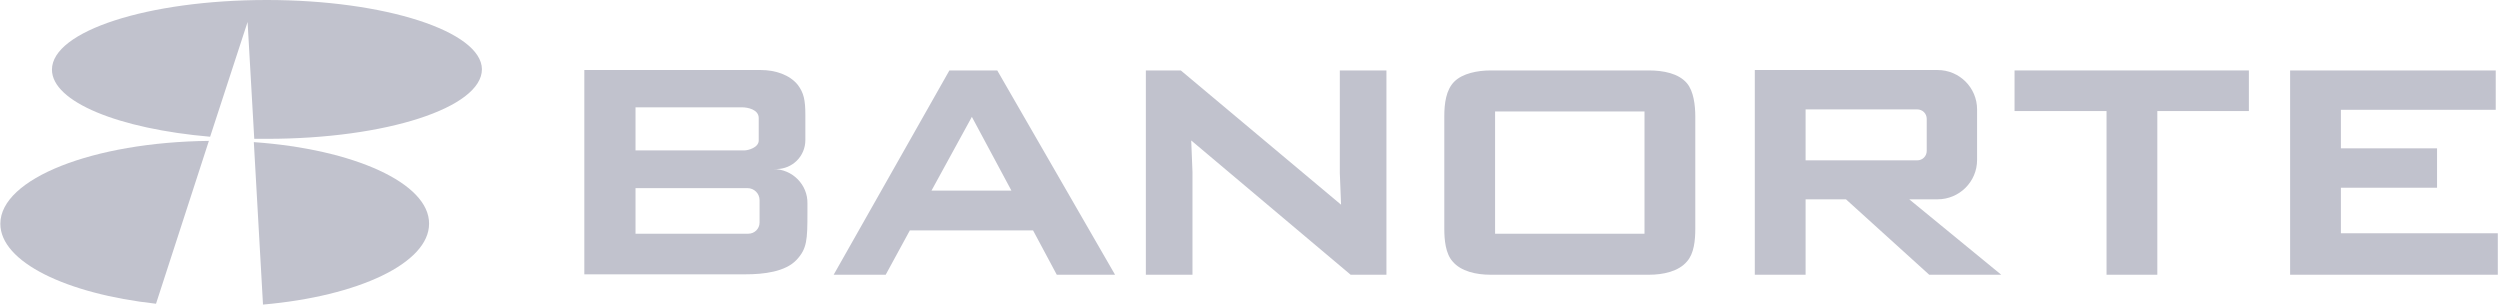 <svg width="197" height="24" viewBox="0 0 197 24" fill="none" xmlns="http://www.w3.org/2000/svg">
<g clip-path="url(#clip0_3751_426)">
<path d="M60.936 13.322H61.166C62.445 13.322 63.462 12.31 63.462 11.036V9.045C63.462 7.869 63.331 7.314 62.871 6.694C62.215 5.877 61.067 5.518 59.952 5.518H50.047H46.045V8.457V11.853V13.322V14.791V18.383V21.616H50.047H58.739C60.182 21.616 61.887 21.42 62.773 20.473C63.593 19.591 63.626 18.906 63.626 16.751V16.032C63.658 14.563 62.445 13.322 60.936 13.322ZM50.079 8.457H58.476C58.903 8.457 59.788 8.62 59.788 9.306V11.069C59.788 11.624 58.968 11.853 58.64 11.853H50.079V8.457ZM59.854 17.534C59.854 18.024 59.46 18.416 58.968 18.416H50.079V14.824H58.903C59.427 14.824 59.854 15.249 59.854 15.771V17.534Z" fill="#C1C2CD"/>
<path d="M83.274 21.649H87.866L78.584 5.551H74.812L65.693 21.649H69.793L71.696 18.155H81.405L83.274 21.649ZM73.401 15.02L76.583 9.208L79.699 15.02H73.401Z" fill="#C1C2CD"/>
<path d="M93.048 5.551H92.458H91.539H90.293V21.649H93.967V13.551L93.868 11.069L106.431 21.649H107.087H108.694H109.251V5.551H105.578V13.649L105.676 16.13L93.048 5.551Z" fill="#C1C2CD"/>
<path d="M129.948 21.649H117.451C116.336 21.649 115.123 21.387 114.467 20.604C113.909 19.983 113.811 18.906 113.811 18.024V9.175C113.811 8.163 113.942 7.085 114.598 6.432C115.254 5.779 116.435 5.551 117.451 5.551H129.948C131.063 5.551 132.277 5.779 132.933 6.563C133.458 7.183 133.589 8.294 133.589 9.175V18.024C133.589 18.939 133.491 19.983 132.933 20.604C132.277 21.387 131.063 21.649 129.948 21.649ZM117.812 8.783V18.416H129.587V8.783H117.812Z" fill="#C1C2CD"/>
<path d="M152.022 21.649H157.697L150.448 15.706H152.678C154.384 15.706 155.794 14.334 155.794 12.604V8.62C155.794 6.922 154.417 5.518 152.678 5.518H142.281H138.279V8.587V12.571V15.64V21.649H142.281V15.706H145.462L152.022 21.649ZM142.281 8.62H151.071C151.498 8.62 151.826 8.947 151.826 9.371V11.885C151.826 12.31 151.498 12.636 151.071 12.636H142.281V8.62Z" fill="#C1C2CD"/>
<path d="M158.746 5.551V8.751H165.995V21.649H169.997V8.751H177.212V5.551H169.997H165.995H158.746Z" fill="#C1C2CD"/>
<path d="M192.039 11.69H184.463V8.653H196.664V5.551H184.463H180.461V8.653V11.69V14.792V18.383V21.649H184.463H196.828V18.383H184.463V14.792H192.039V11.69Z" fill="#C1C2CD"/>
<path d="M21.019 0C11.671 0 4.094 2.449 4.094 5.486C4.094 8.033 9.375 10.155 16.558 10.775L19.51 1.731L20.035 10.939C20.363 10.939 20.691 10.939 21.051 10.939C30.399 10.939 37.976 8.49 37.976 5.453C37.943 2.482 30.367 0 21.019 0Z" fill="#C1C2CD"/>
<path d="M16.46 11.102C7.342 11.2 0.027 14.073 0.027 17.633C0.027 20.637 5.21 23.151 12.294 23.935L16.46 11.102Z" fill="#C1C2CD"/>
<path d="M20.002 11.2L20.724 24C28.235 23.347 33.811 20.734 33.811 17.632C33.844 14.432 27.874 11.755 20.002 11.2Z" fill="#C1C2CD"/>
</g>
<defs>
<clipPath id="clip0_3751_426">
<rect width="196.8" height="24" fill="white" transform="translate(0.027)"/>
</clipPath>
</defs>
</svg>
